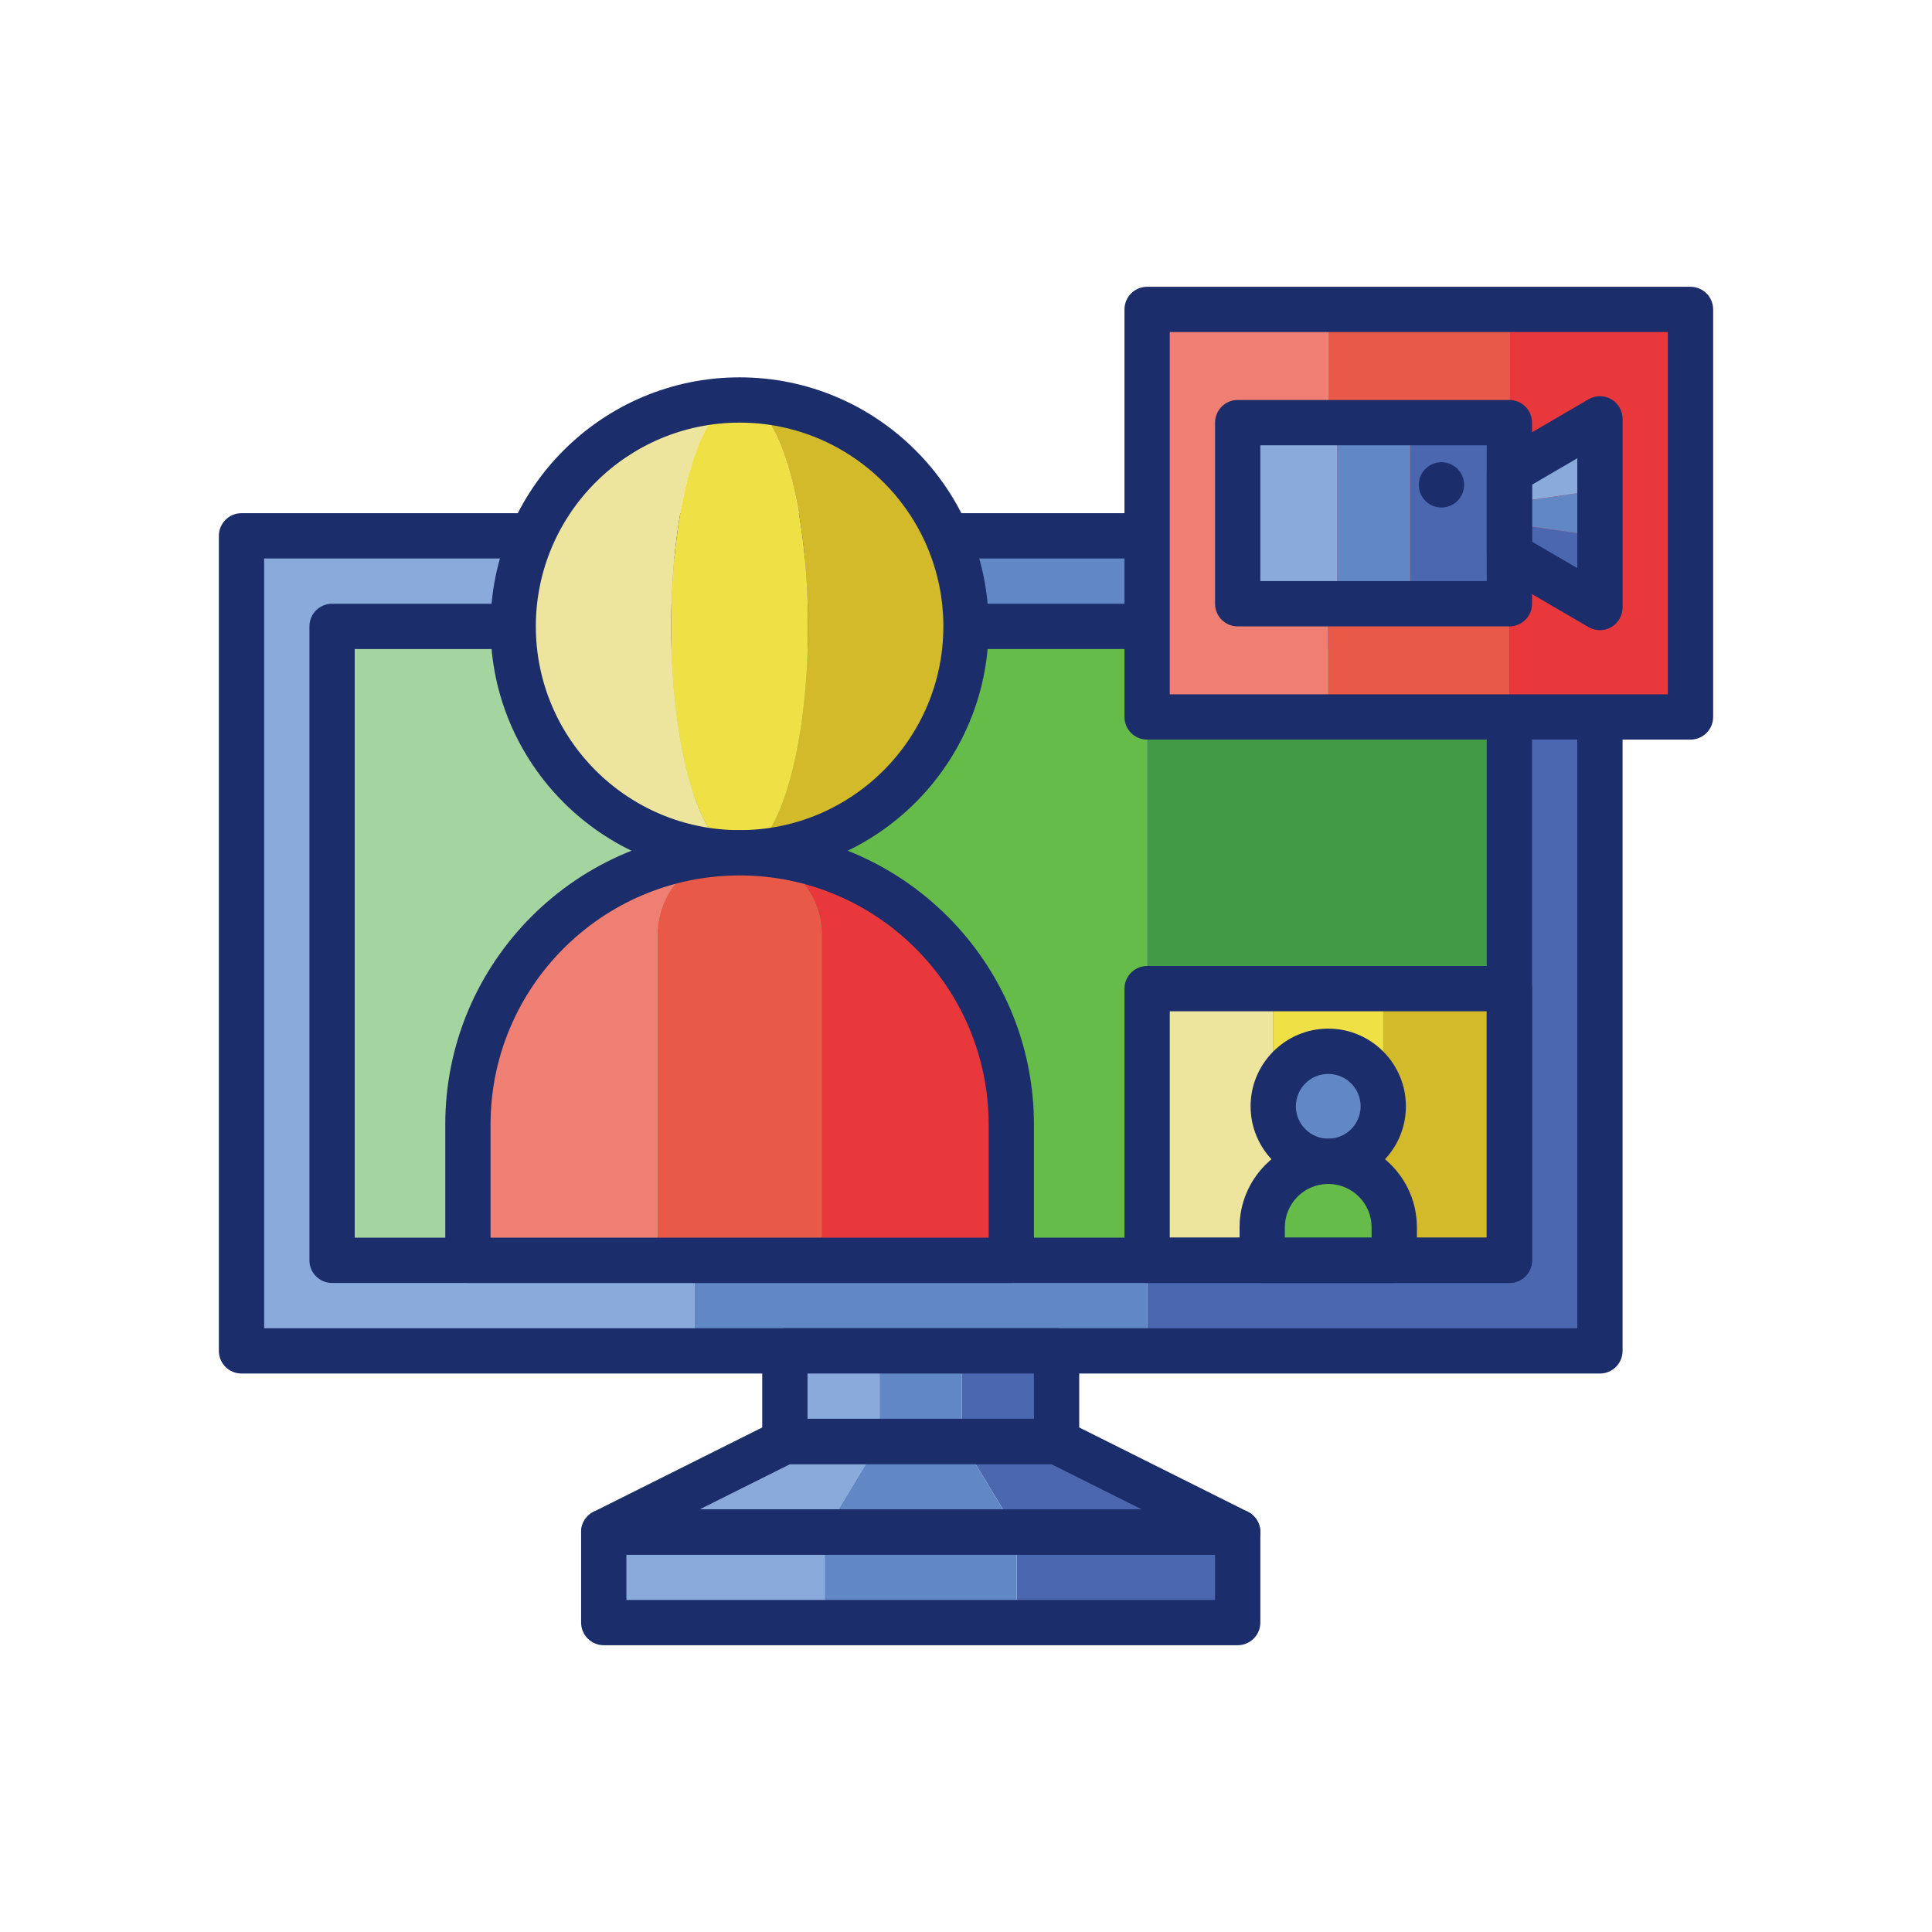 <svg id="Layer_1" height="512" viewBox="0 0 256 256" width="512" xmlns="http://www.w3.org/2000/svg"><g><g><path d="m32 71h60v108h-60z" fill="#89aadb"/><path d="m152 71h60v108h-60z" fill="#4b67b0"/><path d="m92 71h60v108h-60z" fill="#6287c5"/></g><g><path d="m212 182h-180c-1.657 0-3-1.343-3-3v-108c0-1.657 1.343-3 3-3h180c1.657 0 3 1.343 3 3v108c0 1.657-1.343 3-3 3zm-177-6h174v-102h-174z" fill="#1c2d6b"/></g><g><path d="m44 83h48v84h-48z" fill="#a4d4a0"/><path d="m152 83h48v84h-48z" fill="#419b46"/><path d="m92 83h60v84h-60z" fill="#65bc49"/></g><g><path d="m152 131h16.712v36h-16.712z" fill="#ede49d"/><path d="m183.288 131h16.712v36h-16.712z" fill="#d3ba2a"/><path d="m168.712 131h14.576v36h-14.576z" fill="#eee045"/></g><g><path d="m200 170h-156c-1.657 0-3-1.343-3-3v-84c0-1.657 1.343-3 3-3h156c1.657 0 3 1.343 3 3v84c0 1.657-1.343 3-3 3zm-153-6h150v-78h-150z" fill="#1c2d6b"/></g><g><path d="m140 191v-12h-12.548v12l7.27 12v12h29.278v-12z" fill="#4b67b0"/><path d="m116.548 191v-12h-12.548v12l-24 12v12h29.278v-12z" fill="#89aadb"/><path d="m127.452 191v-12h-10.904v12l-7.27 12v12h25.444v-12z" fill="#6287c5"/></g><g><path d="m140 194h-36c-1.657 0-3-1.343-3-3v-12c0-1.657 1.343-3 3-3h36c1.657 0 3 1.343 3 3v12c0 1.657-1.343 3-3 3zm-33-6h30v-6h-30z" fill="#1c2d6b"/></g><g><path d="m164 206h-84c-1.391 0-2.6-.957-2.92-2.311-.319-1.354.334-2.75 1.578-3.373l24-12c.417-.208.876-.317 1.342-.317h36c.466 0 .925.108 1.342.317l24 12c1.244.622 1.897 2.018 1.578 3.373-.32 1.354-1.529 2.311-2.92 2.311zm-71.292-6h58.584l-12-6h-34.584z" fill="#1c2d6b"/></g><g><path d="m164 218h-84c-1.657 0-3-1.343-3-3v-12c0-1.657 1.343-3 3-3h84c1.657 0 3 1.343 3 3v12c0 1.657-1.343 3-3 3zm-81-6h78v-6h-78z" fill="#1c2d6b"/></g><g><path d="m88.934 83c0-16.569 4.059-30 9.066-30-16.569 0-30 13.431-30 30s13.431 30 30 30c-5.007 0-9.066-13.431-9.066-30z" fill="#ede49d"/><path d="m98 53c5.007 0 9.066 13.431 9.066 30s-4.059 30-9.066 30c16.569 0 30-13.431 30-30s-13.431-30-30-30z" fill="#d3ba2a"/><ellipse cx="98" cy="83" fill="#eee045" rx="9.066" ry="30"/></g><g><path d="m98 116c-18.196 0-33-14.804-33-33s14.804-33 33-33 33 14.804 33 33-14.804 33-33 33zm0-60c-14.888 0-27 12.112-27 27s12.112 27 27 27 27-12.112 27-27-12.112-27-27-27z" fill="#1c2d6b"/></g><g><path d="m98 113c-19.882 0-36 16.118-36 36v18h25.12v-43.12c0-6.009 4.871-10.88 10.88-10.88z" fill="#ef7f72"/><path d="m98 113c6.009 0 10.88 4.871 10.88 10.88v43.12h25.12v-18c0-19.882-16.118-36-36-36z" fill="#e8383b"/><path d="m98 113c-6.009 0-10.88 4.871-10.88 10.88v43.12h21.759v-43.12c.001-6.009-4.87-10.88-10.879-10.88z" fill="#e95947"/></g><g><path d="m134 170h-72c-1.657 0-3-1.343-3-3v-18c0-21.505 17.495-39 39-39s39 17.495 39 39v18c0 1.657-1.343 3-3 3zm-69-6h66v-15c0-18.196-14.804-33-33-33s-33 14.804-33 33z" fill="#1c2d6b"/></g><g><circle cx="175.999" cy="146.589" fill="#6287c5" r="7.29"/><path d="m175.999 156.879c-5.674 0-10.29-4.616-10.29-10.29s4.616-10.29 10.29-10.29 10.29 4.616 10.29 10.29-4.617 10.29-10.29 10.29zm0-14.579c-2.365 0-4.29 1.924-4.29 4.29s1.924 4.29 4.29 4.29 4.29-1.924 4.29-4.29-1.925-4.29-4.29-4.29z" fill="#1c2d6b"/></g><g><path d="m184.746 167h-17.495v-4.374c0-4.831 3.916-8.747 8.747-8.747 4.831 0 8.747 3.916 8.747 8.747v4.374z" fill="#65bc49"/><path d="m184.746 170h-17.495c-1.657 0-3-1.343-3-3v-4.374c0-6.478 5.27-11.748 11.748-11.748s11.748 5.27 11.748 11.748v4.374c-.001 1.657-1.344 3-3.001 3zm-14.495-6h11.495v-1.374c0-3.169-2.578-5.748-5.748-5.748s-5.748 2.578-5.748 5.748v1.374z" fill="#1c2d6b"/></g><g><path d="m152 41h24v54h-24z" fill="#ef7f72"/><path d="m200 41h24v54h-24z" fill="#e8383b"/><path d="m176 41h24v54h-24z" fill="#e95947"/></g><g><path d="m224 98h-72c-1.657 0-3-1.343-3-3v-54c0-1.657 1.343-3 3-3h72c1.657 0 3 1.343 3 3v54c0 1.657-1.343 3-3 3zm-69-6h66v-48h-66z" fill="#1c2d6b"/></g><g><path d="m164 56h13.173v24h-13.173z" fill="#89aadb"/><path d="m186.827 56h13.173v24h-13.173z" fill="#4b67b0"/><path d="m177.173 56h9.654v24h-9.654z" fill="#6287c5"/></g><g><path d="m200 73.5 12 7v-9.431l-12-1.719z" fill="#4b67b0"/><path d="m200 62.5v4.15l12-1.719v-9.431z" fill="#89aadb"/><path d="m200 69.35 12 1.719v-6.138l-12 1.719z" fill="#6287c5"/></g><g><path d="m200 83h-36c-1.657 0-3-1.343-3-3v-24c0-1.657 1.343-3 3-3h36c1.657 0 3 1.343 3 3v24c0 1.657-1.343 3-3 3zm-33-6h30v-18h-30z" fill="#1c2d6b"/></g><g><path d="m212 83.5c-.522 0-1.044-.136-1.512-.409l-12-7c-.921-.537-1.488-1.524-1.488-2.591v-11c0-1.067.567-2.054 1.488-2.591l12-7c.928-.542 2.074-.545 3.006-.01s1.506 1.527 1.506 2.601v25c0 1.074-.574 2.066-1.506 2.602-.462.265-.978.398-1.494.398zm-9-11.723 6 3.5v-14.554l-6 3.5z" fill="#1c2d6b"/></g><circle cx="191" cy="64.247" fill="#1c2d6b" r="3"/><g><path d="m200 170h-48c-1.657 0-3-1.343-3-3v-36c0-1.657 1.343-3 3-3h48c1.657 0 3 1.343 3 3v36c0 1.657-1.343 3-3 3zm-45-6h42v-30h-42z" fill="#1c2d6b"/></g></g></svg>